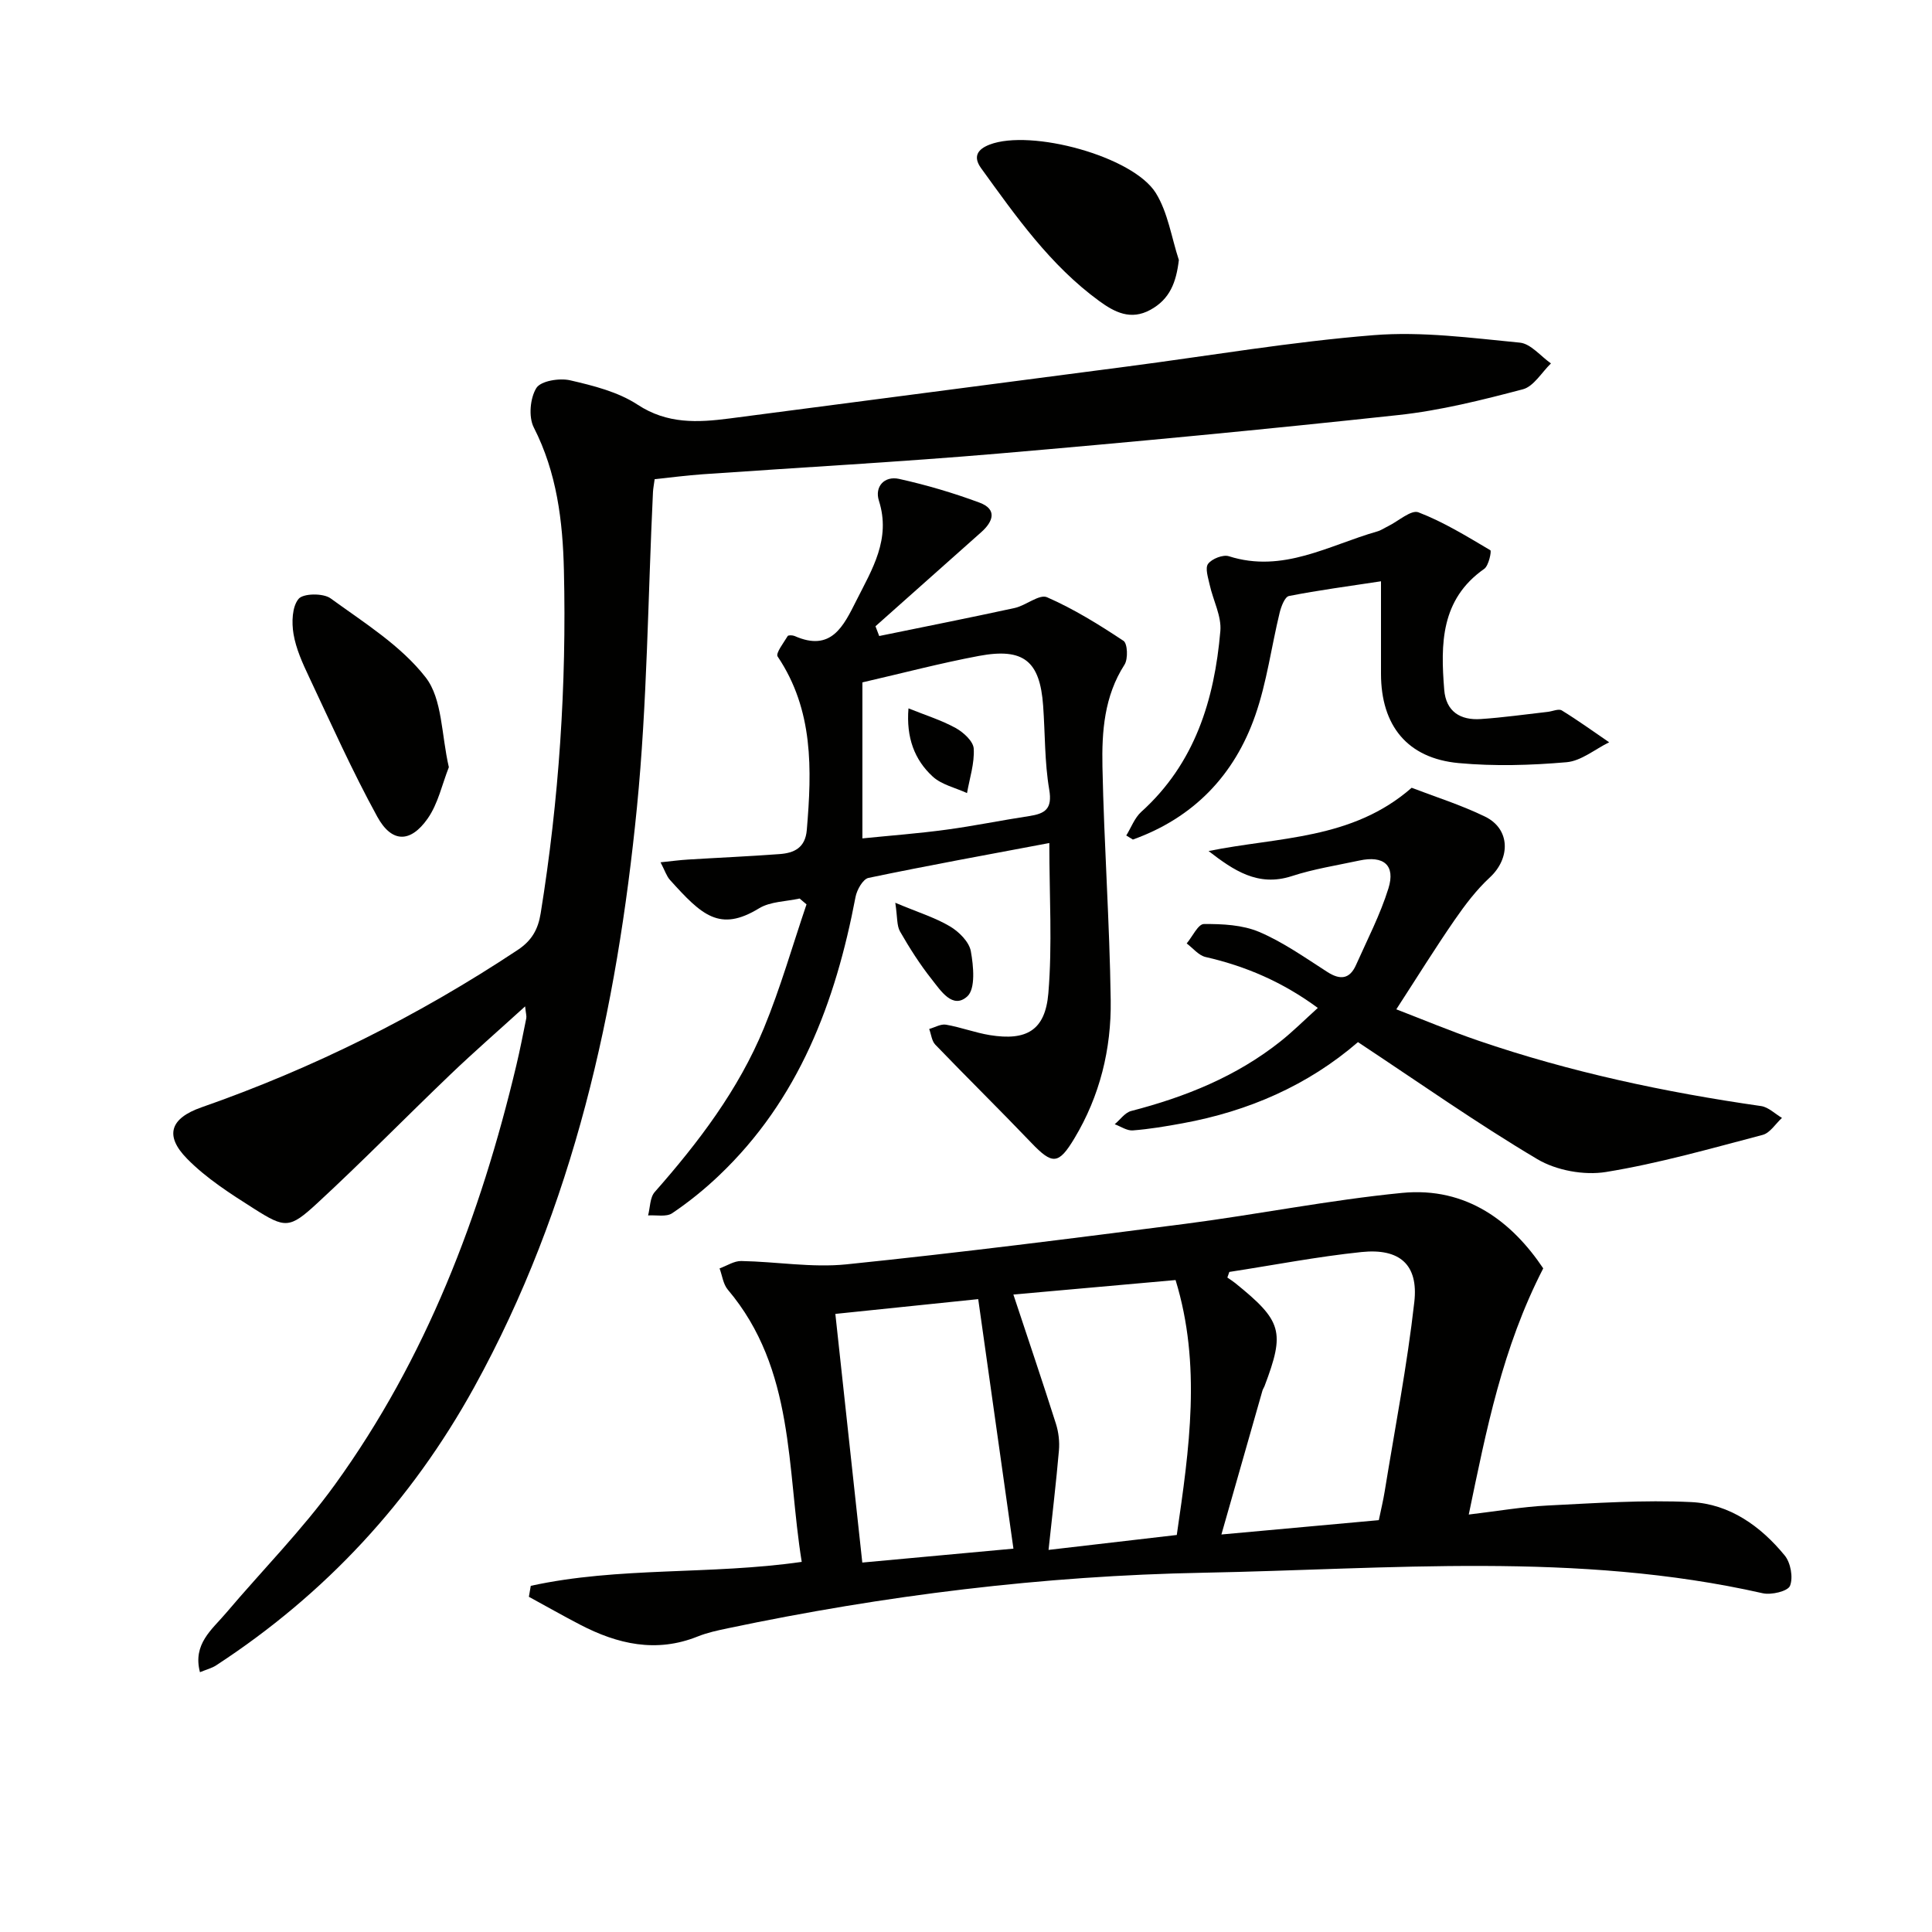 <svg enable-background="new 0 0 400 400" viewBox="0 0 400 400" xmlns="http://www.w3.org/2000/svg"><g fill="#010100"><path d="m135.54 99.21c-.14 1.08-.31 1.88-.35 2.69-1.05 21.76-1.18 43.61-3.32 65.26-4.15 41.9-13.08 82.65-33.69 120.04-13.04 23.65-30.83 42.84-53.42 57.59-.92.6-2.06.88-3.36 1.42-1.54-5.84 2.5-8.83 5.39-12.24 7.52-8.88 15.78-17.22 22.57-26.62 18.86-26.1 30.13-55.64 37.54-86.78.77-3.23 1.4-6.49 2.06-9.74.09-.45-.08-.95-.24-2.47-5.48 4.98-10.57 9.41-15.44 14.07-9.26 8.86-18.23 18.04-27.64 26.72-5.69 5.25-6.6 5.19-13.03 1.11-4.88-3.1-9.89-6.29-13.89-10.37-4.73-4.82-3.43-8.38 2.97-10.62 23.2-8.11 45-19 65.49-32.59 2.91-1.93 4.22-4.24 4.76-7.58 3.8-23.55 5.38-47.26 4.81-71.09-.24-10.14-1.46-20.16-6.24-29.52-1.11-2.17-.76-6.08.54-8.16.93-1.48 4.79-2.1 7-1.59 4.81 1.11 9.91 2.39 13.95 5.04 6.17 4.05 12.45 3.71 19.04 2.86 27.5-3.58 55-7.18 82.5-10.78 16.96-2.22 33.86-5.11 50.88-6.47 9.99-.8 20.19.58 30.25 1.55 2.26.22 4.3 2.81 6.44 4.3-1.92 1.85-3.57 4.77-5.82 5.36-8.47 2.23-17.07 4.39-25.76 5.33-27.58 2.98-55.21 5.61-82.85 7.98-20.37 1.74-40.79 2.85-61.18 4.28-3.28.23-6.55.66-9.96 1.02z"/><path d="m109.89 328.33c18.26-4 37.14-2.23 56.1-4.96-3.13-19.31-1.36-39.88-15.32-56.38-.95-1.13-1.14-2.9-1.69-4.38 1.5-.54 3.01-1.56 4.5-1.53 7.27.13 14.62 1.42 21.77.69 23.45-2.41 46.84-5.38 70.22-8.4 14.96-1.94 29.79-4.92 44.79-6.39 13.46-1.32 22.86 6.08 29.25 15.62-8.48 16.5-11.75 33.35-15.42 50.97 5.98-.71 11.13-1.61 16.32-1.87 9.91-.49 19.86-1.19 29.74-.71 7.93.38 14.38 4.98 19.36 11.06 1.23 1.5 1.78 4.57 1.09 6.28-.46 1.13-3.88 1.94-5.67 1.53-38.37-8.68-77.29-4.97-115.91-4.24-32.98.62-65.91 4.67-98.34 11.5-2.11.44-4.25.9-6.24 1.7-8.58 3.44-16.58 1.59-24.36-2.46-3.56-1.85-7.05-3.84-10.58-5.76.13-.75.26-1.51.39-2.27zm144.63-64.99c-.14.39-.27.78-.41 1.16.54.38 1.11.73 1.62 1.14 9.74 7.87 10.35 10.05 6.07 21.36-.12.31-.33.59-.42.9-2.79 9.76-5.57 19.52-8.5 29.8 11.86-1.08 22.37-2.04 32.59-2.97.49-2.36.92-4.13 1.21-5.92 2.12-13.08 4.66-26.11 6.14-39.26.87-7.72-3.02-11.14-10.92-10.33-9.17.95-18.26 2.72-27.38 4.12zm-44.7 57.29c-2.41-17.09-4.79-33.92-7.29-51.66-9.92 1.03-19.54 2.02-29.58 3.06 1.93 17.85 3.76 34.71 5.58 51.48 11.2-1.03 21.09-1.94 31.29-2.88zm-.01-52.61c3.14 9.49 6.06 18.09 8.81 26.76.55 1.74.78 3.71.62 5.53-.58 6.68-1.38 13.35-2.15 20.58 9.28-1.08 17.9-2.08 26.55-3.09 2.61-17.92 5.12-35.24-.25-52.78-11.28 1.01-22.15 1.98-33.58 3z"/><path d="m182.03 131.68c9.35-1.92 18.72-3.77 28.04-5.8 2.33-.51 5.11-2.92 6.7-2.23 5.55 2.43 10.78 5.67 15.84 9.03.84.56.97 3.74.21 4.93-4.21 6.54-4.72 13.87-4.57 21.15.33 16.12 1.49 32.22 1.71 48.34.14 10.07-2.23 19.79-7.52 28.59-3.29 5.47-4.55 5.48-8.94.89-6.54-6.84-13.3-13.48-19.86-20.3-.74-.77-.85-2.15-1.26-3.24 1.17-.33 2.41-1.08 3.49-.89 3.06.53 6.01 1.66 9.07 2.16 7.57 1.22 11.46-.96 12.11-8.66.84-10.03.2-20.18.2-31.11-12.77 2.41-25.14 4.65-37.44 7.22-1.14.24-2.4 2.46-2.68 3.94-4.15 21.83-11.73 41.96-28.27 57.68-3 2.86-6.27 5.5-9.7 7.81-1.21.81-3.29.34-4.98.45.43-1.63.37-3.7 1.37-4.84 9.08-10.3 17.34-21.18 22.6-33.92 3.44-8.34 5.92-17.08 8.83-25.64-.48-.4-.95-.81-1.43-1.21-2.82.63-6.04.6-8.38 2.02-8.18 5-11.88 1.43-18.46-5.87-.72-.8-1.06-1.95-1.95-3.65 2.26-.23 3.98-.47 5.71-.57 6.31-.39 12.62-.66 18.92-1.13 3.02-.22 5.34-1.28 5.65-5 1.05-12.5 1.42-24.8-6.04-35.91-.45-.67 1.25-2.84 2.08-4.23.13-.22 1.02-.19 1.44-.01 7.61 3.38 10.14-2.11 12.77-7.32 3.27-6.49 7.21-12.74 4.68-20.69-.93-2.91 1.13-5.19 4.17-4.52 5.64 1.25 11.24 2.9 16.65 4.91 3.72 1.38 2.84 3.91.39 6.1-7.3 6.51-14.61 13-21.92 19.5.25.66.51 1.34.77 2.02zm-3.48 41.9c5.84-.59 11.62-1.02 17.35-1.8 5.74-.77 11.43-1.95 17.17-2.82 3.29-.5 4.85-1.46 4.16-5.49-.97-5.69-.84-11.57-1.26-17.36-.66-9.25-4.03-12.04-13.29-10.31-8.01 1.5-15.9 3.59-24.13 5.48z"/><path d="m250.22 176.2c14.41-2.94 29.68-2.27 42.05-13.1 4.83 1.86 10.19 3.54 15.19 5.97 5.24 2.55 5.31 8.61.98 12.61-2.77 2.56-5.11 5.66-7.27 8.78-4.04 5.85-7.79 11.9-12.08 18.51 5.41 2.08 11.11 4.47 16.94 6.47 19.06 6.53 38.67 10.7 58.59 13.56 1.52.22 2.88 1.61 4.32 2.45-1.33 1.21-2.47 3.12-4.01 3.52-10.75 2.82-21.49 5.9-32.44 7.68-4.53.73-10.27-.32-14.21-2.66-12.56-7.46-24.54-15.91-37.13-24.23-10.34 8.94-22.67 14.31-36.28 16.8-3.42.63-6.87 1.21-10.34 1.48-1.21.09-2.49-.82-3.74-1.28 1.13-.94 2.12-2.41 3.4-2.74 11.21-2.9 21.78-7.14 30.92-14.41 2.58-2.05 4.93-4.4 7.73-6.93-7.29-5.37-14.91-8.64-23.23-10.54-1.45-.33-2.62-1.84-3.92-2.81 1.19-1.41 2.36-4.01 3.56-4.02 3.84-.03 8 .17 11.46 1.64 4.98 2.12 9.51 5.34 14.11 8.29 2.66 1.71 4.62 1.48 5.92-1.43 2.34-5.25 5.02-10.42 6.72-15.88 1.49-4.8-.98-6.85-6-5.77-4.7 1.01-9.49 1.75-14.04 3.24-6.98 2.25-12.01-1.2-17.2-5.2z"/><path d="m233.18 172.98c1.02-1.65 1.72-3.64 3.1-4.89 11.12-10.03 15.15-23.19 16.38-37.43.27-3.09-1.49-6.34-2.2-9.55-.32-1.47-1-3.48-.34-4.37.79-1.06 3.09-1.96 4.3-1.58 11.18 3.57 20.69-2.27 30.72-5.13.79-.22 1.49-.72 2.24-1.08 2.13-1.04 4.78-3.46 6.29-2.88 5.21 2 10.05 4.99 14.89 7.85.28.17-.33 3.19-1.26 3.85-9.04 6.33-9.05 15.56-8.29 25.03.36 4.54 3.36 6.36 7.58 6.07 4.64-.31 9.25-.97 13.87-1.49.98-.11 2.24-.7 2.9-.29 3.35 2.06 6.55 4.37 9.8 6.59-2.94 1.44-5.79 3.87-8.83 4.13-7.39.64-14.93.86-22.31.18-10.63-.98-16.09-7.74-16.1-18.49-.01-5.97 0-11.93 0-19.15-6.86 1.05-13 1.85-19.06 3.05-.85.17-1.61 2.17-1.92 3.44-1.72 7.09-2.66 14.43-5.05 21.27-4.32 12.41-12.79 21.21-25.34 25.71-.44-.28-.9-.56-1.37-.84z"/><path d="m92.93 158.84c-1.39 3.51-2.22 7.54-4.39 10.64-3.58 5.09-7.45 5.05-10.44-.41-5.16-9.41-9.56-19.25-14.14-28.97-1.34-2.83-2.68-5.8-3.19-8.84-.4-2.39-.31-5.64 1.05-7.27.96-1.16 5.1-1.21 6.62-.11 6.93 5.04 14.57 9.78 19.7 16.38 3.47 4.48 3.23 11.87 4.79 18.58z"/><path d="m244.07 53.83c-.55 4.64-1.86 8.11-5.9 10.32-4.06 2.22-7.38.51-10.58-1.82-10.14-7.39-17.23-17.51-24.45-27.49-1.74-2.4-.77-3.94 1.77-4.91 8.52-3.26 29.64 2.4 34.39 10.03 2.51 4.05 3.24 9.21 4.77 13.87z"/><path d="m185.36 186.91c4.82 2.02 8.3 3.09 11.34 4.9 1.85 1.1 3.94 3.18 4.3 5.12.56 3.09 1 7.79-.73 9.36-3.03 2.75-5.52-1.21-7.36-3.53-2.45-3.09-4.59-6.46-6.56-9.89-.71-1.23-.53-2.97-.99-5.96z"/><path d="m188.09 146.66c3.53 1.42 6.81 2.44 9.76 4.06 1.62.89 3.66 2.75 3.75 4.28.18 3.03-.85 6.13-1.39 9.2-2.4-1.11-5.25-1.72-7.1-3.42-3.78-3.47-5.51-8.08-5.02-14.12z"/></g></svg>